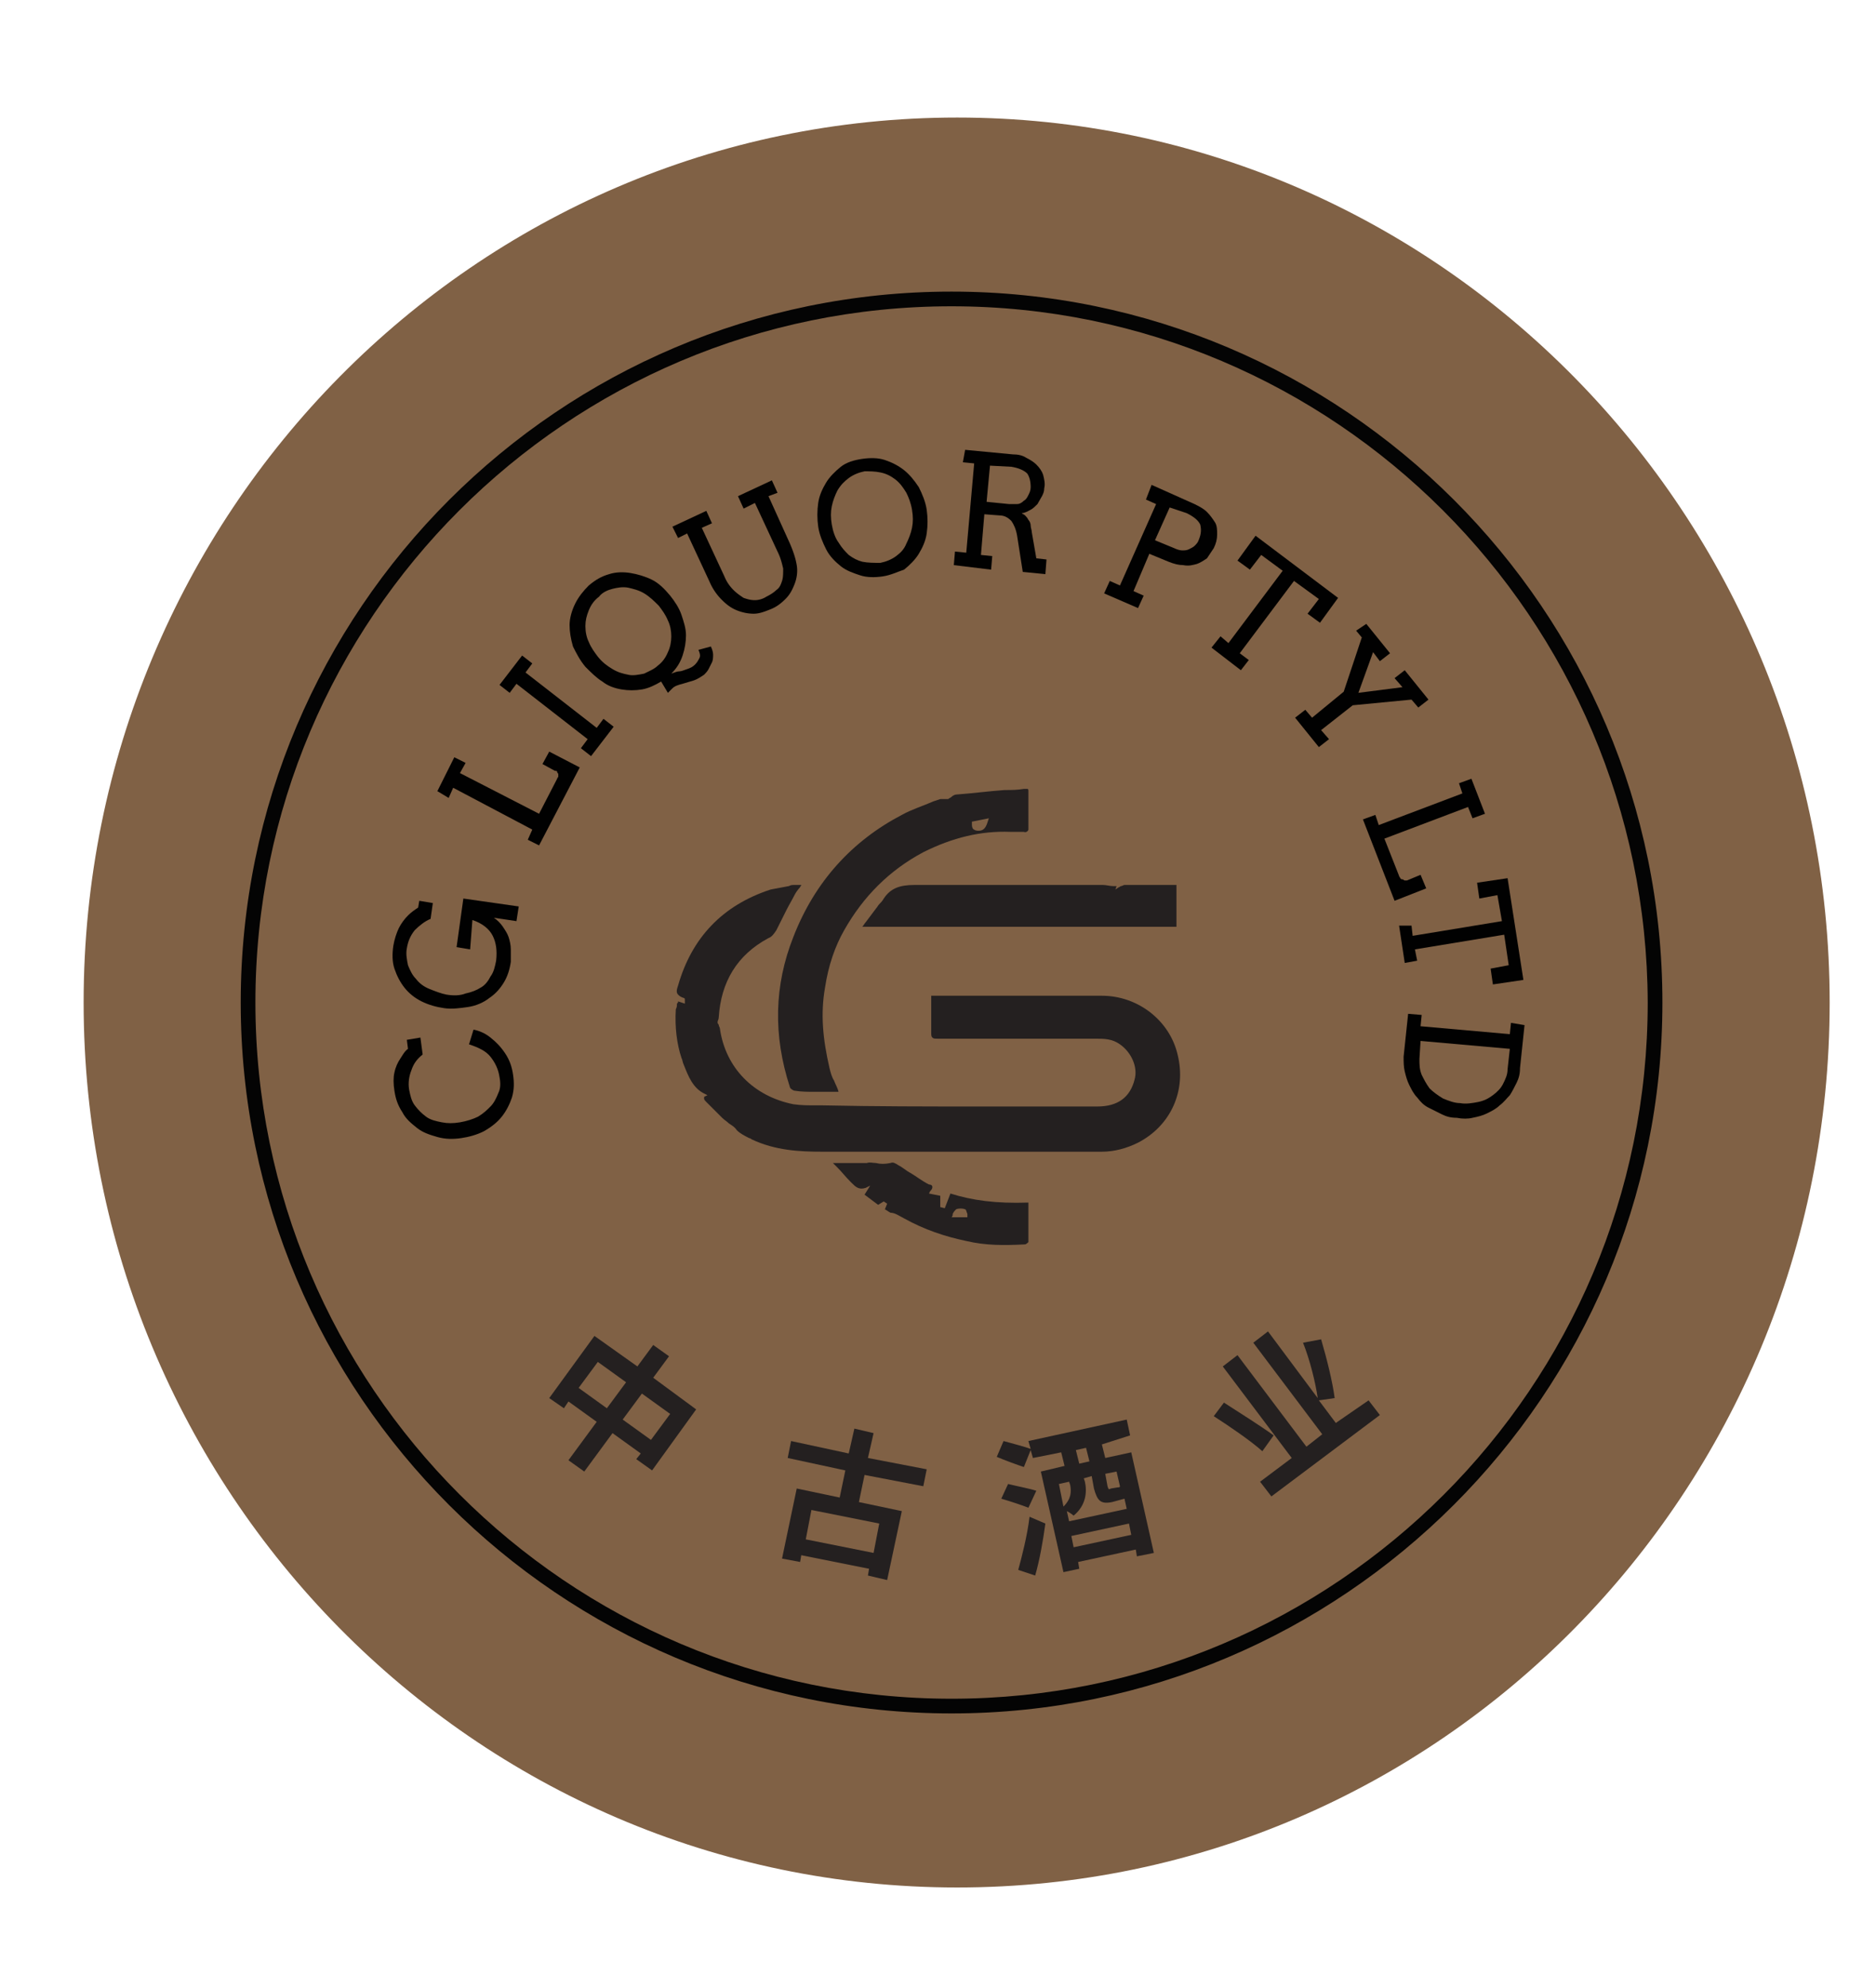 <?xml version="1.0" encoding="UTF-8"?>
<svg data-bbox="7.4 10.4 154.5 156.6" viewBox="0 0 166 175.9" xmlns="http://www.w3.org/2000/svg" data-type="ugc">
    <g>
        <path d="M84.7 167c42.7 0 77.2-35 77.2-78.3 0-43.2-34.6-78.3-77.2-78.3S7.4 45.4 7.4 88.7C7.4 131.9 42 167 84.7 167" fill="#806145"/>
        <path fill="none" d="M161.9 10.4V167H7.4V10.4h154.5z"/>
        <path fill="none" d="M161.9 10.4V167H7.4V10.4h154.5z"/>
        <path d="M84.2 27.1c-34 0-61.6 27.6-61.6 61.6 0 33.9 27.6 61.6 61.6 61.6s61.6-27.6 61.6-61.6c-.1-34-27.7-61.6-61.6-61.6m0 124.5c-34.7 0-62.9-28.2-62.9-62.9s28.2-62.9 62.9-62.9 62.9 28.2 62.9 62.9-28.3 62.9-62.9 62.9" fill="#040404"/>
        <path d="m62.4 96.8.2.1-.2.1c-.1 0-.1.1-.1.2s.1.2.2.3l.1.1 1.3 1.3c.2.2.4.3.6.5.3.2.5.3.7.6.3.3.7.5 1.1.7.1 0 .2.1.2.1 2.1 1 4.3 1.1 6.2 1.1h24.8c1.1 0 2.2-.3 3.2-.8 2.9-1.5 4.3-4.6 3.5-7.8-.7-3-3.5-5.2-6.7-5.2H82.4v3.2c0 .3 0 .4.1.5.1.1.2.1.5.1h13.9c.8 0 1.5 0 2.2.5 1 .7 1.6 2 1.3 3.1-.4 1.6-1.5 2.4-3.3 2.4H86.4c-4.4 0-8.9 0-13.6-.1h-.6c-.7 0-1.3 0-2-.1-3.5-.7-6-3.2-6.5-6.7 0-.1-.1-.2-.1-.3 0-.1-.1-.1-.1-.2v-.1c0-.1.1-.2.1-.4.2-3.1 1.6-5.5 4.4-7 .3-.1.5-.4.7-.7l.9-1.8c.2-.4.5-.9.7-1.3.1-.2.3-.5.5-.7 0-.1.1-.1.1-.2h-.6c-.2 0-.3 0-.5.1-.5.1-1.1.2-1.6.3-4.3 1.4-7 4.3-8.2 8.5-.1.3-.2.6 0 .8.1.1.2.2.5.3.1 0 .1.1.1.2v.3l-.6-.2c0 .1 0 .1-.1.2 0 .2 0 .3-.1.5-.1 1.6.1 3.1.5 4.3.1.2.1.4.2.6.4 1 .8 2.1 1.9 2.6" fill="#242020"/>
        <path d="M87.4 72.7c-.2.7-.5.8-.8.8-.1 0-.3 0-.4-.1-.1 0-.2-.2-.2-.4v-.3l1.5-.3-.1.3zm3.6.7V70c0-.1 0-.2-.1-.2h-.3c-.6.1-1.1.1-1.7.1-1.4.1-2.9.3-4.3.4-.1 0-.3.1-.4.2-.1.1-.2.1-.3.2h-.7l-.6.2c-.9.4-1.9.7-2.8 1.2-4.4 2.3-7.7 5.9-9.6 10.8-1.7 4.3-1.8 8.7-.3 13.3 0 .1.3.3.4.3.6.1 1.2.1 1.8.1h2.1c-.1-.4-.3-.7-.4-1-.2-.3-.3-.7-.4-1.1-.6-2.6-.8-4.8-.4-7.1.3-2 .9-3.7 1.7-5.1 1.7-3 4-5.3 7-6.9 2.6-1.3 5.1-1.9 7.7-1.8h1.2c.2.1.4-.1.4-.2" fill="#242020"/>
        <path d="M92.4 78.3H80.9c-1.3 0-2.1.3-2.7 1.2-.1.2-.3.4-.4.5-.1.1-.2.3-.3.4l-.9 1.2c-.1.1-.2.3-.3.4h27.8v-3.7h-4.6c-.1 0-.2.1-.3.1-.1 0-.1.1-.2.1l-.3.2.1-.3h-.3c-.3 0-.6-.1-.9-.1h-5.2" fill="#242020"/>
        <path d="M84.2 107.7c.1-.1.1-.2.1-.3.1-.2.2-.3.3-.4.2-.1.6-.1.8 0 .1 0 .1.2.2.4v.3H84h.2zm-4.2.1c1.8 1 3.6 1.6 5.5 2 1.7.4 3.3.4 5.2.3.1 0 .3-.2.3-.2v-3.5c-2.9.1-5-.2-6.9-.8l-.5 1.3-.4-.1v-1l-1-.2.1-.2c.2-.2.2-.3.2-.4 0-.1-.1-.2-.3-.2-.6-.3-1.1-.7-1.6-1-.4-.2-.7-.5-1.1-.7-.3-.2-.5-.3-.7-.2-.5.1-.9.1-1.3 0-.3 0-.5-.1-.8 0h-3l.4.4c.4.4.7.8 1.1 1.2l.2.2c.3.3.6.6 1.2.4l.4-.2-.5.8 1.2.9.5-.3.3.2-.2.5c.2.1.3.2.5.3.4 0 .8.3 1.2.5" fill="#242020"/>
        <path fill="none" d="M161.9 10.4V167H7.4V10.4h154.5z"/>
        <path d="M37.4 93.3c-.5.4-.8.8-1 1.4-.2.5-.3 1.1-.2 1.7.1.5.2 1 .5 1.4.3.4.6.7 1 1 .4.3.9.4 1.4.5.5.1 1 .1 1.6 0 .6-.1 1.2-.3 1.6-.5.5-.3.8-.6 1.1-.9.3-.3.5-.7.7-1.2.2-.4.2-.9.1-1.4-.1-.7-.4-1.3-.8-1.8s-1-.8-1.9-1.1l.4-1.3c.5.1 1 .3 1.5.7s.9.8 1.3 1.4c.4.6.6 1.2.7 1.9.1.7.1 1.3-.1 2-.2.6-.5 1.2-.9 1.7s-.9.9-1.6 1.3c-.6.3-1.3.5-2 .6-.7.1-1.4.1-2.1-.1-.7-.2-1.3-.4-1.8-.8s-1-.8-1.3-1.4c-.4-.6-.6-1.2-.7-1.9-.1-.6-.1-1.2 0-1.6.1-.5.3-.9.5-1.2.2-.3.4-.7.7-.9L36 92l1.2-.2.2 1.5z" fill="#010101"/>
        <path d="m45.7 81.5-2-.3c.3.2.6.5.8.8.2.3.4.6.5.9.1.3.2.7.2 1.1v1.1c-.1.7-.3 1.3-.6 1.8s-.7 1-1.3 1.4c-.5.4-1.2.7-1.9.8-.7.1-1.4.2-2.1.1-.7-.1-1.4-.3-2-.6-.6-.3-1.1-.7-1.5-1.2-.4-.5-.7-1.1-.9-1.7-.2-.6-.2-1.3-.1-2 .1-.6.3-1.2.5-1.6.2-.4.5-.8.8-1.1.3-.3.6-.5.9-.7l.1-.6 1.2.2-.2 1.4c-.5.2-1 .6-1.4 1-.4.5-.6 1-.7 1.6-.1.5 0 1 .1 1.5.2.5.4.9.7 1.2.3.4.7.7 1.2.9.5.2 1 .4 1.5.5.6.1 1.2.1 1.7-.1.5-.1 1-.3 1.3-.5.4-.2.7-.6.9-1 .3-.4.4-.9.5-1.4.1-.9 0-1.6-.3-2.2-.3-.6-.9-1.1-1.8-1.4l-.2 2.6-1.2-.2.6-4.3 4.9.7-.2 1.3z" fill="#010101"/>
        <path d="m38.7 70 1.5-3 1 .5-.5.9 7 3.6 1.6-3.1c0-.1.1-.1.1-.2v-.2c0-.1-.1-.1-.1-.2s-.1-.1-.2-.1l-1.1-.6.6-1.1 2.7 1.4-3.6 6.9-1-.5.4-.9-7-3.7-.4.9-1-.6z" fill="#010101"/>
        <path d="m44.2 60.6 2-2.6.9.7-.6.8 6.3 4.9.6-.8.9.7-2 2.6-.9-.7.6-.8-6.3-4.9-.6.8-.9-.7z" fill="#010101"/>
        <path d="M58.5 60.3c-.5.3-1.1.6-1.7.7-.6.1-1.2.1-1.8 0-.6-.1-1.2-.3-1.7-.7-.5-.3-1-.8-1.5-1.3-.5-.6-.8-1.2-1.1-1.8-.2-.7-.3-1.3-.3-1.9 0-.6.2-1.3.5-1.9.3-.6.7-1.1 1.2-1.6.6-.5 1.1-.8 1.8-1 .6-.2 1.3-.2 1.9-.1.6.1 1.3.3 1.9.6.6.3 1.1.8 1.6 1.4.4.5.8 1.1 1 1.7.2.6.4 1.2.4 1.8 0 .6-.1 1.2-.3 1.8-.2.6-.5 1.1-1 1.6.3-.1.5-.2.7-.2.2 0 .4-.1.7-.2.3-.1.5-.2.7-.4.2-.2.3-.4.4-.6.1-.2 0-.5-.1-.7l1.1-.3c.1.2.2.5.2.7 0 .2 0 .5-.1.7l-.3.6c-.1.2-.3.4-.4.5-.3.2-.6.4-.9.5-.3.1-.7.2-1 .3-.4.1-.7.2-.9.4l-.4.4-.6-1zm-.3-1.4c.4-.3.7-.7.9-1.2.2-.4.3-.9.3-1.4 0-.5-.1-1-.3-1.4-.2-.5-.5-.9-.8-1.3-.4-.4-.8-.8-1.3-1.1-.5-.3-1-.4-1.4-.5-.5-.1-1 0-1.4.1-.4.1-.9.3-1.2.7-.4.3-.7.7-.9 1.2-.2.5-.3.9-.3 1.4 0 .5.1 1 .3 1.4.2.5.5.9.8 1.3.4.5.8.8 1.3 1.1.5.3.9.4 1.4.5.4.1.9 0 1.4-.1.4-.2.9-.4 1.2-.7z" fill="#010101"/>
        <path d="m59.5 46.6 3-1.4.5 1.1-.9.4 2 4.3c.2.5.5.9.8 1.2.3.3.6.5.9.7.3.1.6.2 1 .2.3 0 .7-.1 1-.3.4-.2.7-.4.9-.6.3-.2.4-.5.5-.8.1-.3.1-.7.1-1.1-.1-.4-.2-.9-.5-1.5l-2-4.3-1 .5-.5-1.1 3-1.4.5 1.1-.8.3 1.9 4.2c.3.7.5 1.3.6 1.9.1.6 0 1.2-.2 1.7s-.4.9-.8 1.3-.8.7-1.3.9c-.5.2-1 .4-1.5.4s-1-.1-1.5-.3c-.5-.2-.9-.5-1.3-.9a5 5 0 0 1-1.1-1.6l-2-4.3-.8.4-.5-1z" fill="#010101"/>
        <path d="M78.1 51c-.7.1-1.4.1-2-.1-.6-.2-1.2-.4-1.7-.8s-1-.9-1.3-1.5-.6-1.3-.7-2c-.1-.7-.1-1.4 0-2.1.1-.7.4-1.3.7-1.8.3-.5.8-1 1.3-1.4.5-.4 1.2-.6 1.9-.7.7-.1 1.4-.1 2 .1.6.2 1.2.5 1.7.9s.9.9 1.3 1.5c.3.6.6 1.3.7 2 .1.7.1 1.4 0 2.1s-.4 1.3-.7 1.8c-.3.5-.8 1-1.3 1.4-.6.2-1.2.5-1.9.6zm-.2-1.2c.5-.1 1-.3 1.4-.6.4-.3.7-.6.9-1.1.2-.4.4-.9.5-1.4.1-.5.1-1 0-1.6-.1-.6-.3-1.1-.5-1.5-.3-.5-.6-.9-1-1.2-.4-.3-.8-.5-1.3-.6-.5-.1-.9-.1-1.4-.1-.5.1-1 .3-1.4.6-.4.3-.7.6-1 1.1-.2.4-.4.9-.5 1.4-.1.5-.1 1 0 1.6.1.6.3 1.2.6 1.6.3.5.6.8.9 1.1.4.3.8.5 1.2.6.5.1 1 .1 1.6.1z" fill="#010101"/>
        <path d="m85.4 39.8 4.2.4c.5 0 .9.1 1.2.3.4.2.7.4.9.6.3.3.5.6.6.9.1.4.2.8.1 1.2 0 .3-.1.5-.2.7-.1.2-.3.5-.4.7-.2.2-.4.4-.6.5-.2.1-.5.3-.8.3.1.1.2.1.3.2.1.1.2.2.3.4.1.1.2.3.2.5s.1.4.1.6l.4 2.3.9.1-.1 1.3-2-.2-.5-3.2c-.1-.6-.3-1-.5-1.3-.3-.3-.6-.5-1.1-.5l-1.3-.1-.3 3.6 1 .1-.1 1.2-3.3-.4.1-1.2 1 .1.7-7.9-1-.1.2-1.1zm2.2 1.4-.3 3.2 2 .2h.7c.2 0 .4-.1.6-.3.2-.1.3-.3.4-.5.1-.2.2-.4.2-.7 0-.5-.1-.9-.3-1.2-.3-.3-.8-.5-1.4-.6l-1.9-.1z" fill="#010101"/>
        <path d="m101.9 42.9 3.8 1.7c.4.2.8.4 1.1.7.3.3.5.6.7.9.2.3.2.7.2 1.1 0 .4-.1.8-.3 1.2l-.6.9c-.3.2-.6.4-.9.5-.4.1-.7.2-1.2.1-.4 0-.8-.1-1.3-.3l-1.7-.7-1.4 3.3.9.4-.5 1.1-3-1.3.5-1.1.9.4 3.2-7.2-.9-.4.5-1.3zm1.6 2-1.3 2.9 1.7.7c.2.1.5.2.7.2.2 0 .4 0 .6-.1.2-.1.4-.2.5-.3.2-.2.3-.3.4-.6.2-.5.2-.9.1-1.3-.2-.4-.6-.7-1.2-1l-1.5-.5z" fill="#010101"/>
        <path d="m108 56.3.7.6 4.8-6.4-1.9-1.4-1 1.3-1.1-.8 1.6-2.2 7.3 5.5-1.6 2.2-1.1-.8 1-1.3-2.2-1.6-4.8 6.4.8.6-.7.9-2.6-2 .8-1z" fill="#010101"/>
        <path d="m120.9 55.2 2.1 2.6-.9.7-.6-.8-1.3 3.6 3.9-.5-.7-.8.9-.7 2.1 2.6-.9.7-.6-.7-5.2.5-2.8 2.2.7.8-.9.7-2.1-2.6.9-.7.6.7 2.8-2.3 1.6-4.8-.5-.6.9-.6z" fill="#010101"/>
        <path d="m130.2 68.9 1.2 3.1-1.1.4-.4-1-7.4 2.8 1.3 3.3c0 .1.1.1.1.2.1.1.1.1.2.1s.1.1.2.1h.2l1.2-.5.5 1.2-2.8 1.1-2.8-7.2 1.1-.4.3.9 7.4-2.8-.3-.9 1.1-.4z" fill="#010101"/>
        <path d="m124.9 81.9.1.9 7.9-1.3-.4-2.3-1.6.3-.2-1.4 2.7-.4 1.4 9-2.7.4-.2-1.4 1.6-.3-.4-2.7-7.9 1.3.2 1-1.1.2-.5-3.3h1.1z" fill="#010101"/>
        <path d="m134.9 90.7-.4 3.8c0 .5-.1.9-.3 1.3-.2.4-.4.8-.6 1.1-.3.3-.5.6-.9.9-.3.3-.7.5-1.1.7-.4.2-.8.3-1.3.4-.4.1-.9.1-1.4 0-.5 0-.9-.1-1.3-.3l-1.2-.6c-.4-.2-.7-.5-1-.9-.3-.3-.5-.7-.7-1.1-.2-.4-.3-.8-.4-1.2-.1-.4-.1-.9-.1-1.3l.4-3.8 1.2.1-.1 1 7.9.7.1-1 1.2.2zm-1.3 2.1-7.9-.7-.1 1.6c0 .5 0 .9.2 1.4.2.4.4.8.7 1.2.3.3.7.6 1.2.9.5.2 1 .4 1.5.4.5.1 1.1 0 1.6-.1s.9-.3 1.3-.6.7-.6.9-1c.2-.4.4-.8.4-1.3l.2-1.8z" fill="#010101"/>
        <path d="m61.6 124.7-3.9 5.4-1.4-1 .4-.5-2.5-1.8-2.5 3.4-1.4-1 2.5-3.4-2.5-1.8-.4.6-1.3-.9 4-5.5 3.8 2.7 1.4-1.9 1.4 1-1.4 1.9 3.8 2.8zm-7.9-.1 1.7-2.3-2.5-1.8-1.7 2.3 2.5 1.8zm3.9 2.8 1.7-2.3-2.5-1.8-1.7 2.3 2.5 1.8z" fill="#242020"/>
        <path d="m76.5 130.5-.5 2.4 3.8.8-1.3 6.1-1.7-.4.1-.6-6-1.2-.1.6-1.6-.3 1.3-6.2 3.8.8.5-2.4-5.1-1.1.3-1.5 5.1 1.1.5-2.2 1.7.4-.5 2.2 5.2 1-.3 1.5-5.2-1zm1.3 4.3-6-1.2-.5 2.6 6 1.2.5-2.6z" fill="#242020"/>
        <path d="m97.5 127.8.3 1.2 2.3-.5 2 8.9-1.5.3-.1-.6-5.1 1.1.1.6-1.4.3-2-8.9 2.1-.5-.3-1.2-2.5.5-.2-.7-.6 1.5c-.6-.2-1.7-.6-2.4-.9l.6-1.4c.7.2 1.9.5 2.4.7l-.2-.7 8.7-1.9.3 1.4-2.5.8zm-6.5 5.6c-.5-.2-1.7-.6-2.4-.8l.6-1.3c.8.2 1.9.4 2.5.6l-.7 1.5zm-.9 5.5c.3-1.1.8-3 1-4.7l1.4.6c-.2 1.5-.5 3.2-.9 4.6l-1.5-.5zm3.6-7.6.4 2c.7-.7.7-1.3.6-1.9l-.1-.3-.9.2zm4.7 1.6c-1 .2-1.3-.1-1.6-1.2l-.2-1.1-.7.2.1.3c.2.9.1 2.1-1 3-.1-.1-.4-.3-.6-.4l.2.9 5.1-1.1-.2-.9-1.1.3zm1.7 2.9-.2-1-5.1 1.1.2 1 5.1-1.1zm-4-7.7-.9.2.3 1.2.9-.2-.3-1.2zm2.7 2.1-1 .2.2 1.1c.1.3.1.3.3.2l.6-.1c.1 0 .2 0 .2-.1l-.3-1.3z" fill="#242020"/>
        <path d="M111.7 128.4c-1-.9-2.9-2.2-4.3-3.1l.9-1.2c1.4.9 3.3 2.1 4.4 2.9l-1 1.4zm9.4-4.5 1 1.3-9.6 7.2-1-1.3 2.8-2.1-6.1-8.1 1.3-1 6.1 8.1 1.4-1.1-6.1-8.1 1.3-1 4.4 5.9c-.2-1.4-.7-3.4-1.3-4.9l1.6-.3c.5 1.7 1 3.7 1.2 5.2l-1.4.2 1.5 2 2.9-2z" fill="#242020"/>
    </g>
</svg>
